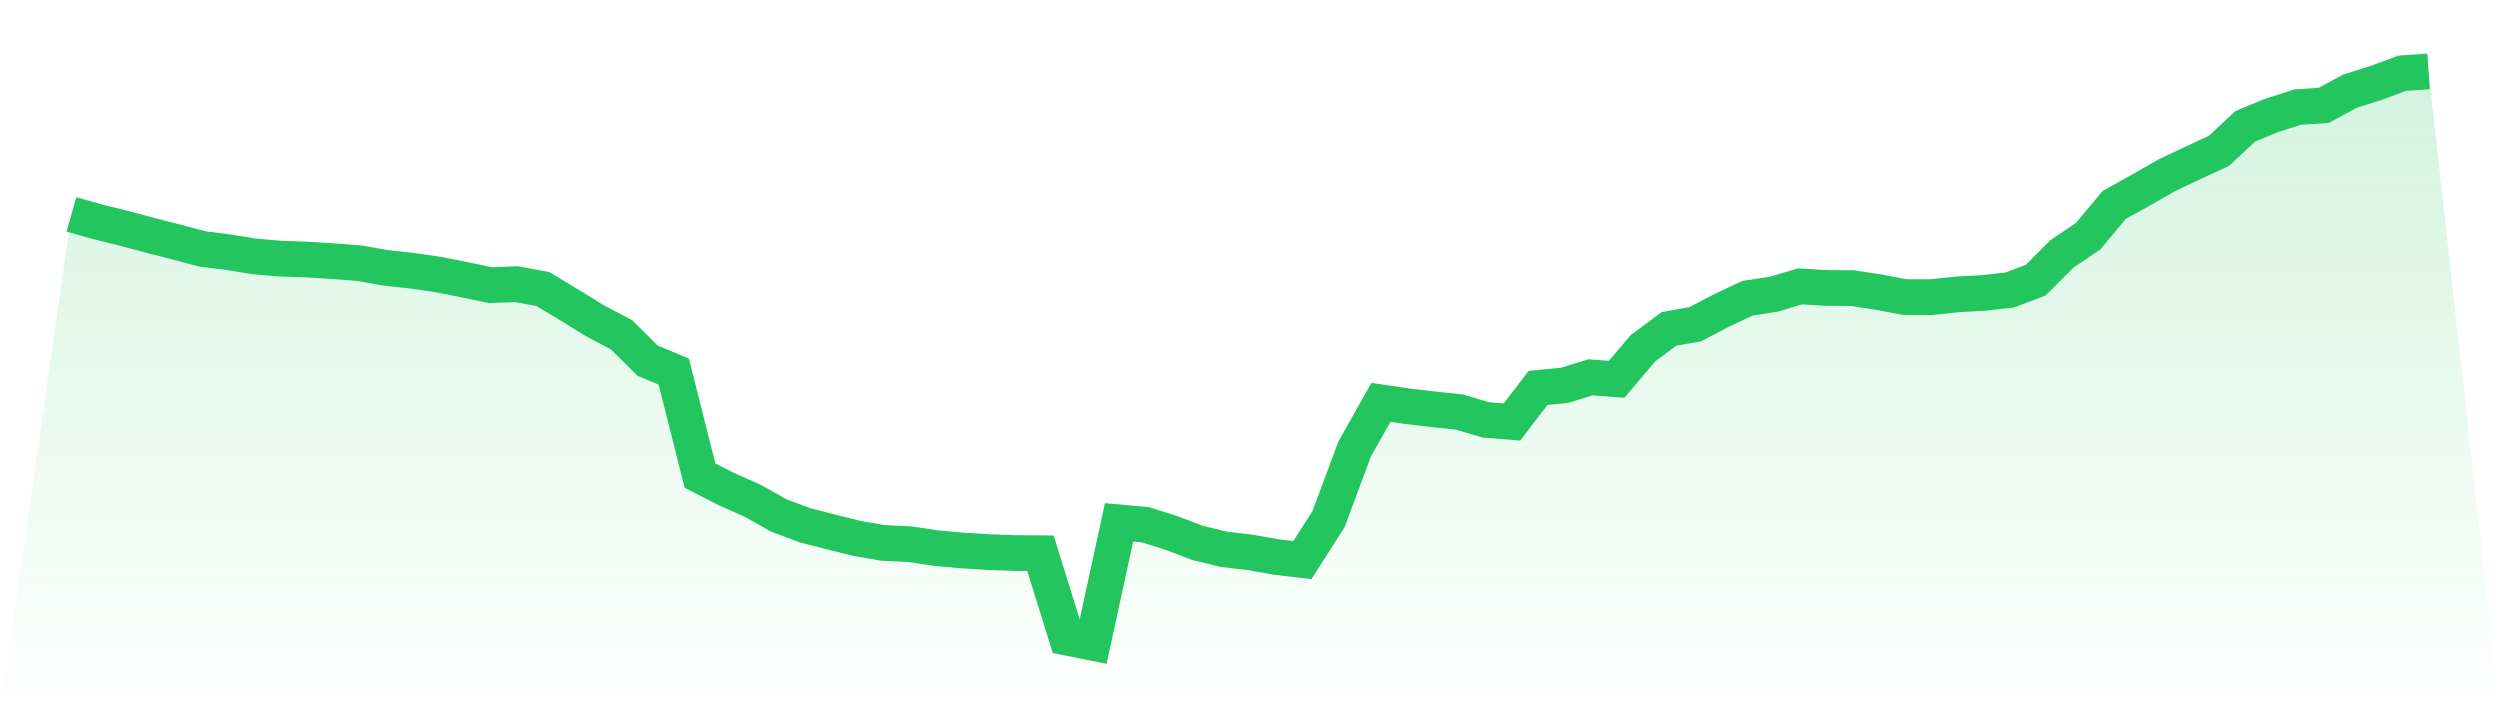 <svg viewBox="0 0 140 40" xmlns="http://www.w3.org/2000/svg">
<defs>
<linearGradient id="gradient" x1="0" x2="0" y1="0" y2="1">
<stop offset="0%" stop-color="#22c55e" stop-opacity="0.2"/>
<stop offset="100%" stop-color="#22c55e" stop-opacity="0"/>
</linearGradient>
</defs>
<path d="M4,12.006 L4,12.006 L5.467,12.42 L6.933,12.783 L8.4,13.175 L9.867,13.552 L11.333,13.938 L12.8,14.127 L14.267,14.363 L15.733,14.485 L17.2,14.535 L18.667,14.625 L20.133,14.741 L21.6,15 L23.067,15.159 L24.533,15.372 L26,15.663 L27.467,15.968 L28.933,15.914 L30.4,16.185 L31.867,17.069 L33.333,17.97 L34.8,18.745 L36.267,20.195 L37.733,20.813 L39.2,26.631 L40.667,27.385 L42.133,28.033 L43.6,28.859 L45.067,29.412 L46.533,29.788 L48,30.153 L49.467,30.406 L50.933,30.473 L52.4,30.691 L53.867,30.826 L55.333,30.916 L56.8,30.969 L58.267,30.981 L59.733,35.706 L61.2,36 L62.667,29.253 L64.133,29.385 L65.6,29.844 L67.067,30.405 L68.533,30.759 L70,30.934 L71.467,31.192 L72.933,31.367 L74.4,29.065 L75.867,25.129 L77.333,22.532 L78.8,22.747 L80.267,22.921 L81.733,23.076 L83.2,23.513 L84.667,23.632 L86.133,21.722 L87.6,21.58 L89.067,21.13 L90.533,21.239 L92,19.506 L93.467,18.416 L94.933,18.156 L96.4,17.387 L97.867,16.699 L99.333,16.476 L100.8,16.037 L102.267,16.125 L103.733,16.135 L105.2,16.358 L106.667,16.636 L108.133,16.641 L109.6,16.486 L111.067,16.405 L112.533,16.243 L114,15.689 L115.467,14.218 L116.933,13.228 L118.4,11.473 L119.867,10.659 L121.333,9.817 L122.8,9.122 L124.267,8.444 L125.733,7.071 L127.2,6.467 L128.667,5.998 L130.133,5.898 L131.6,5.104 L133.067,4.642 L134.533,4.099 L136,4 L140,40 L0,40 z" fill="url(#gradient)"/>
<path d="M4,12.006 L4,12.006 L5.467,12.42 L6.933,12.783 L8.4,13.175 L9.867,13.552 L11.333,13.938 L12.8,14.127 L14.267,14.363 L15.733,14.485 L17.2,14.535 L18.667,14.625 L20.133,14.741 L21.6,15 L23.067,15.159 L24.533,15.372 L26,15.663 L27.467,15.968 L28.933,15.914 L30.4,16.185 L31.867,17.069 L33.333,17.97 L34.8,18.745 L36.267,20.195 L37.733,20.813 L39.2,26.631 L40.667,27.385 L42.133,28.033 L43.6,28.859 L45.067,29.412 L46.533,29.788 L48,30.153 L49.467,30.406 L50.933,30.473 L52.4,30.691 L53.867,30.826 L55.333,30.916 L56.8,30.969 L58.267,30.981 L59.733,35.706 L61.2,36 L62.667,29.253 L64.133,29.385 L65.6,29.844 L67.067,30.405 L68.533,30.759 L70,30.934 L71.467,31.192 L72.933,31.367 L74.4,29.065 L75.867,25.129 L77.333,22.532 L78.8,22.747 L80.267,22.921 L81.733,23.076 L83.2,23.513 L84.667,23.632 L86.133,21.722 L87.6,21.58 L89.067,21.13 L90.533,21.239 L92,19.506 L93.467,18.416 L94.933,18.156 L96.4,17.387 L97.867,16.699 L99.333,16.476 L100.8,16.037 L102.267,16.125 L103.733,16.135 L105.2,16.358 L106.667,16.636 L108.133,16.641 L109.6,16.486 L111.067,16.405 L112.533,16.243 L114,15.689 L115.467,14.218 L116.933,13.228 L118.4,11.473 L119.867,10.659 L121.333,9.817 L122.8,9.122 L124.267,8.444 L125.733,7.071 L127.2,6.467 L128.667,5.998 L130.133,5.898 L131.6,5.104 L133.067,4.642 L134.533,4.099 L136,4" fill="none" stroke="#22c55e" stroke-width="2"/>
</svg>